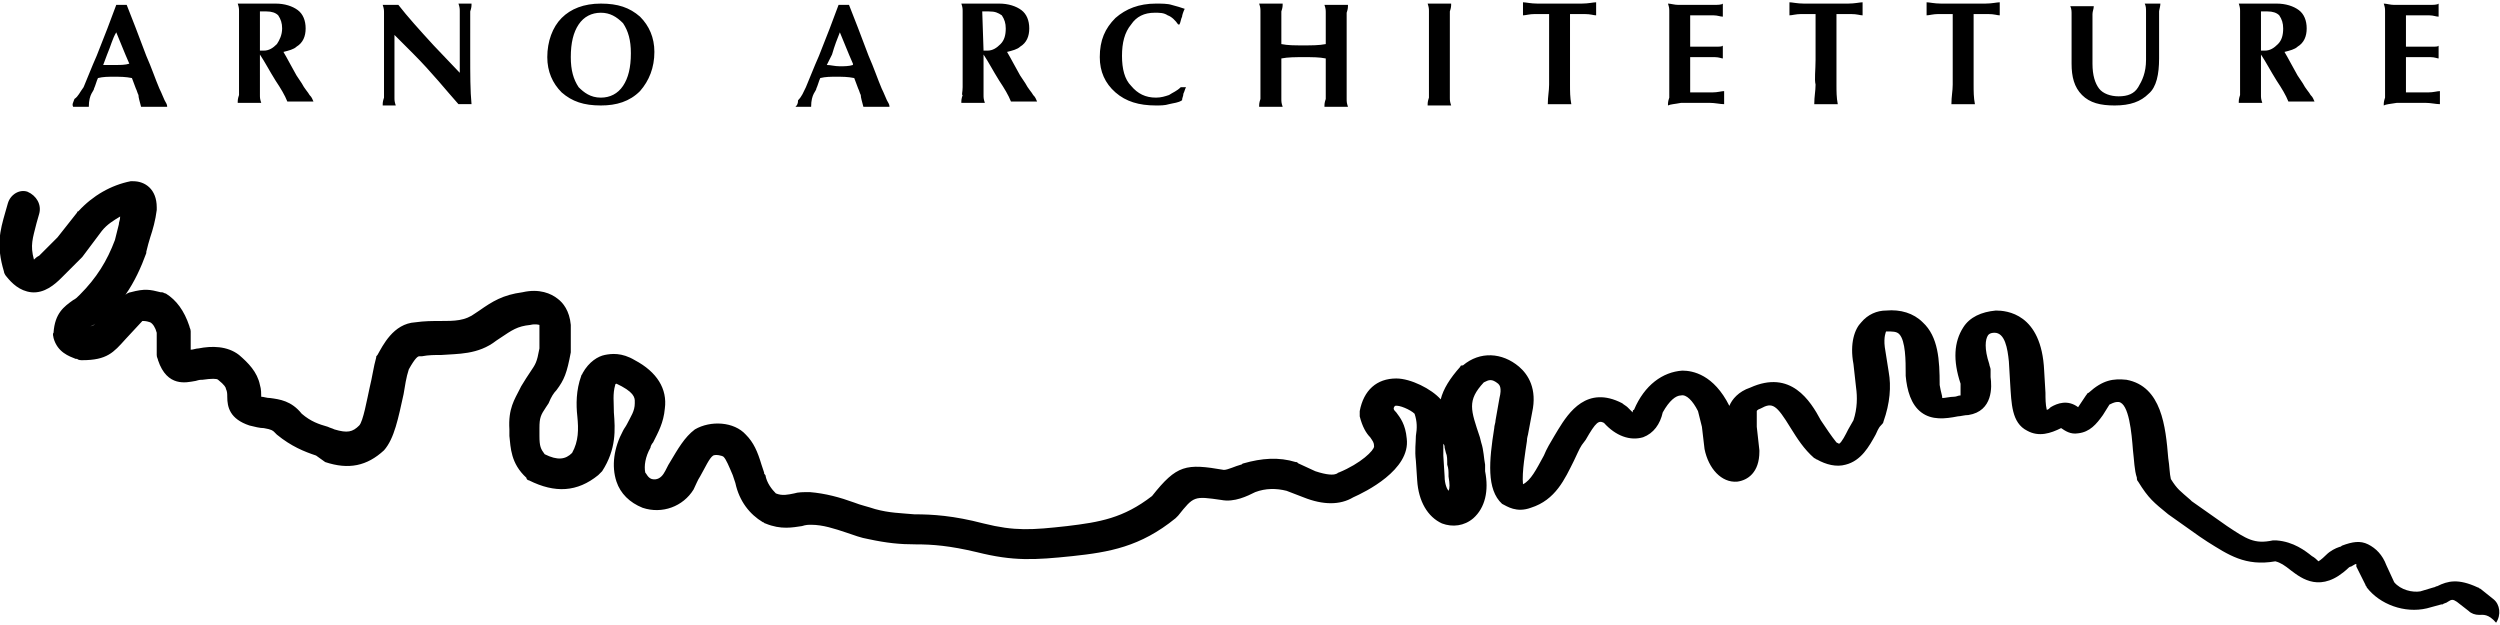 <svg id="icon-logo" width="192" height="48" viewBox="0 0 191.4 47.5" fill="#000" xmlns="http://www.w3.org/2000/svg">
  <style>
    .st0 {
      fill: #000;
    }
  </style>
  <path class="st0"
    d="M189.8 46.9c-.3 0-.6-.1-.8-.3l-.9-.7c-.3-.2-.4-.2-.7 0-.1.1-.3.1-.4.2h-.1l-1.1.3c-1.7.4-3.6-.3-4.6-1.6 0-.1-.1-.1-.1-.2l-.7-1.4V43c-.1 0-.2.1-.4.2-.1 0-.2.1-.2.1-2.1 2-3.6.8-4.4.2-.5-.4-.8-.6-1.2-.7-2.3.4-3.6-.5-5.2-1.5l-.6-.4-2.4-1.7c-1.1-.9-1.5-1.2-2.3-2.5-.1-.1-.1-.2-.1-.3-.2-.6-.2-1.3-.3-2.1-.1-1.3-.3-3.6-1.1-3.7-.2 0-.3 0-.7.2l-.5.8c-.5.7-1 1.3-1.9 1.4-.6.1-1-.2-1.3-.4-.8.4-1.7.7-2.6.2-1.2-.6-1.2-2.1-1.3-3.6l-.1-1.7c-.1-1-.3-2.2-1.1-2.2-.4 0-.5.2-.5.2-.2.3-.3 1 .1 2.2 0 .1.1.3.1.4v.6c.1.7.2 2.6-1.7 2.9-.3 0-.6.1-.8.1-1 .2-2 .3-2.8-.3s-1.1-1.7-1.2-2.8v-.2c0-.9 0-2.5-.5-3-.2-.2-.5-.2-1-.2 0 0-.2.4-.1 1.2l.3 1.9c.2 1.1.1 2.4-.4 3.8 0 .1-.1.2-.2.3-.2.2-.3.5-.4.7-.5.9-1.1 2-2.3 2.3-.7.2-1.5 0-2.2-.4-.1 0-.1-.1-.2-.1-.8-.7-1.3-1.5-1.8-2.3-1.1-1.8-1.4-2-2.3-1.5-.3.1-.3.2-.3.2v1.2l.2 1.8v.1c0 1.6-.9 2.2-1.7 2.3-1.2.1-2.2-1-2.5-2.5l-.2-1.7-.3-1.2c-.4-.8-.9-1.3-1.3-1.2-.4 0-.9.4-1.4 1.3-.2.9-.7 1.6-1.5 1.9-1 .3-2.1-.1-3-1.1-.4-.2-.6-.1-1.4 1.3l-.3.4c-.2.3-.4.8-.6 1.2-.7 1.4-1.4 3-3.3 3.6-1.1.4-1.8-.1-2.2-.3-1.2-1.1-1-3.3-.6-5.8 0-.2.1-.4.1-.6l.3-1.7c.2-.8 0-1-.1-1.1-.5-.4-.7-.3-1.1-.1-1.3 1.4-1 2.1-.3 4.2l.1.4c.2.6.2 1.2.3 1.7v.5c.3 1.5 0 2.8-.9 3.6-.7.6-1.6.7-2.4.4-1.1-.5-1.8-1.7-1.9-3.3l-.1-1.5c-.1-.8 0-1.4 0-1.9.1-.6.1-1.1-.1-1.7-.3-.3-1.2-.7-1.5-.6 0 0-.1.1-.1.2s.1.2.2.3c.3.4.7.9.8 2 .3 2.4-3.2 4.1-4.1 4.5-1 .6-2.3.6-3.8 0l-1.3-.5c-.8-.2-1.6-.2-2.4.1-.6.3-1.6.8-2.6.6-2.1-.3-2.1-.3-3.3 1.2l-.2.2c-2.7 2.2-5.1 2.6-7.9 2.9-2.9.3-4.5.4-7.3-.3-2.1-.5-3.4-.6-4.7-.6-1.2 0-2.2-.1-3.6-.4-.6-.1-1.1-.3-1.7-.5-.9-.3-1.8-.6-2.7-.6-.2 0-.4 0-.7.1-.7.1-1.6.3-2.8-.2-.1 0-.1-.1-.2-.1-1-.6-1.8-1.6-2.1-3l-.2-.6c-.3-.7-.5-1.2-.7-1.4-.1-.1-.6-.2-.8-.1-.3.2-.6.9-1 1.6-.2.3-.3.6-.5 1-.8 1.3-2.4 1.9-3.9 1.4-1-.4-1.7-1.1-2-2-.4-1.2-.2-2.6.5-3.9.1-.2.2-.3.3-.5.3-.6.6-1 .6-1.6 0-.3.1-.7-1-1.3l-.4-.2s-.1 0-.1.1c-.2.7-.1 1.3-.1 2.1.1 1.3.2 2.8-.9 4.5l-.3.3c-1.6 1.3-3.3 1.4-5.3.4-.1 0-.2-.1-.2-.2-1.2-1.1-1.2-2.3-1.3-3.2v-.5c-.1-1.6.4-2.3.8-3.1l.1-.2c.3-.5.5-.8.7-1.1.4-.6.5-.7.7-1.8v-.9-.9s-.3-.1-.7 0c-1 .1-1.4.4-2.3 1l-.3.2c-1.4 1.1-3 1-4.2 1.1-.5 0-1 0-1.5.1h-.2c-.1 0-.3.1-.8 1-.2.6-.3 1.3-.4 1.9-.4 1.8-.7 3.4-1.5 4.3-1.3 1.2-2.7 1.5-4.5.9l-.7-.5c-.9-.3-1.9-.7-3-1.6l-.2-.2c-.1-.1-.2-.2-.8-.3-.3 0-.7-.1-1.1-.2-1.5-.5-1.7-1.4-1.7-2.2 0-.2 0-.4-.1-.6 0-.1-.1-.3-.6-.7-.1-.1-.5-.1-1.2 0h-.1c-.2 0-.4.1-.5.1-.6.1-2.1.5-2.8-1.6 0-.1-.1-.2-.1-.4v-.9-.8c-.1-.4-.3-.7-.5-.8-.3-.1-.4-.1-.6-.1l-1.3 1.4c-.9 1-1.4 1.6-3.3 1.6-.1 0-.3 0-.4-.1h-.1c-.5-.2-1.4-.5-1.7-1.6 0-.1-.1-.3 0-.4.1-1.5.8-2 1.5-2.5.2-.1.3-.2.5-.4 1.3-1.3 2.1-2.6 2.7-4.2l.3-1.2c0-.2.1-.3.1-.6-.5.3-1 .6-1.4 1.1l-1.5 2-.1.1-1.5 1.5c-.5.5-1.3 1.2-2.3 1.1-.9-.1-1.5-.7-1.9-1.2-.1-.1-.2-.3-.2-.4-.6-2-.3-3.1.1-4.5l.2-.7c.2-.7.9-1.1 1.5-.9.7.3 1.1 1 .9 1.7l-.2.7c-.3 1.2-.5 1.7-.2 2.8.1-.1.2-.2.4-.3L4.4 18l1.5-1.9s0-.1.1-.1c1.1-1.2 2.5-2 4-2.3h.2c.9 0 1.8.6 1.8 2v.2c-.1.8-.3 1.5-.5 2.1-.1.3-.2.7-.3 1.1v.1c-.4 1.1-.9 2.2-1.6 3.2.1-.1.3-.2.4-.2 1.1-.3 1.5-.2 2.3 0h.1c.1 0 .2.1.3.1.8.5 1.4 1.3 1.8 2.5 0 .1.1.2.1.4v1.4c.2 0 .4-.1.6-.1 1-.2 2.2-.2 3.1.5.7.6 1.4 1.3 1.6 2.3.1.3.1.7.1.9.2 0 .4.1.7.1.7.1 1.6.2 2.4 1.2.7.6 1.3.8 2 1 .2.1.3.1.5.2 1 .3 1.4.2 1.9-.3.3-.3.6-2 .8-2.9.2-.8.3-1.6.5-2.3 0-.1 0-.1.1-.2.4-.7 1.2-2.4 2.9-2.5.7-.1 1.3-.1 1.9-.1 1.1 0 1.9 0 2.7-.6l.3-.2c1-.7 1.8-1.2 3.3-1.4 1.3-.3 2.2.1 2.7.5.4.3.9.9 1 2v2.1c-.3 1.6-.5 2.1-1.1 2.9-.2.2-.4.5-.6 1l-.2.3c-.4.6-.5.8-.5 1.6v.6c0 .8.1 1 .4 1.4 1 .5 1.6.4 2.1-.1.5-.9.5-1.8.4-2.8-.1-.9-.1-2 .3-3.1 0-.1.1-.1.1-.2.5-.9 1.2-1.3 1.7-1.4.5-.1 1.3-.2 2.3.4 1.7.9 2.5 2.2 2.3 3.7-.1 1.1-.5 1.8-.9 2.6-.1.1-.2.3-.2.4-.4.7-.5 1.4-.4 1.9.1.1.2.4.5.5.4.1.7-.1.9-.4.2-.3.3-.6.5-.9.6-1 1.1-1.9 1.9-2.5 1.2-.7 3-.6 3.9.4.6.6.9 1.3 1.2 2.3l.2.6c0 .1 0 .1.1.2.1.6.5 1.1.8 1.4.5.2.9.1 1.4 0 .3-.1.7-.1 1.2-.1 1.2.1 2.3.4 3.4.8.5.2 1 .3 1.6.5 1.1.3 1.9.3 3 .4 1.4 0 3 .1 5.3.7 2.4.6 3.7.5 6.4.2 2.5-.3 4.3-.6 6.5-2.3 1.9-2.4 2.6-2.5 5.5-2 .3 0 .9-.3 1.3-.4.1 0 .1-.1.2-.1 1.4-.4 2.7-.5 4-.1.1 0 .1 0 .2.1l1.3.6c.9.3 1.4.3 1.6.2.1 0 .1-.1.2-.1 1.7-.7 2.7-1.7 2.7-2s-.1-.4-.3-.7c-.3-.3-.6-.8-.8-1.6v-.4c.3-1.6 1.3-2.5 2.8-2.5 1.1 0 2.7.8 3.4 1.6.2-.8.7-1.6 1.5-2.5 0-.1.1-.1.2-.1 1.3-1.1 3-1 4.3.1.7.6 1.4 1.7 1 3.5L117 33c0 .1-.1.3-.1.6-.1.7-.4 2.4-.3 3.3.6-.3 1-1.1 1.6-2.2.2-.5.5-1 .8-1.5l.3-.5c.8-1.3 2.2-3.4 4.9-2 .1.1.3.2.4.3l.4.4c0-.1 0-.2.1-.2.8-1.9 2.2-2.9 3.7-3 .8 0 2.4.3 3.6 2.7.2-.5.7-1.1 1.6-1.4 3.1-1.4 4.6 1 5.4 2.5.4.6.8 1.2 1.2 1.7l.2.1c.2-.1.5-.7.7-1.1.1-.2.3-.5.4-.7.3-.9.3-1.8.2-2.5l-.2-1.8c-.3-1.6.1-2.7.6-3.2.5-.6 1.2-.9 1.9-.9 1.1-.1 2.1.2 2.8.9 1.2 1.1 1.3 2.9 1.3 4.8.1.6.2.8.2 1 .2 0 .6-.1.9-.1.2 0 .3-.1.5-.1v-.3-.6c-.6-1.8-.5-3.2.2-4.3.5-.8 1.4-1.2 2.5-1.3.8 0 3.5.2 3.7 4.6l.1 1.7c0 .4 0 .9.1 1.3.1 0 .2-.1.3-.2.5-.3 1.3-.6 2.1 0l.6-.9c.1-.1.1-.2.2-.2 1.1-1 1.9-1.1 2.9-1 2.7.5 3 3.6 3.2 6 .1.6.1 1.2.2 1.6.5.8.7.9 1.5 1.6l.1.1 2.7 1.9c1.5 1 2.1 1.4 3.5 1.1h.3c1.3.1 2.2.8 2.7 1.2.2.1.4.3.5.4 0 0 .2-.1.6-.5.3-.3.7-.5 1-.6.1 0 .2-.1.2-.1.8-.3 1.4-.4 2-.1.6.3 1.1.8 1.4 1.6l.6 1.3c.5.6 1.4.8 2 .7l1-.3c.1 0 .2-.1.3-.1.8-.4 1.6-.6 3.1.1.1 0 .1.1.2.1l1 .8c.5.4.6 1.2.2 1.8-.6-.7-1-.6-1.3-.6zm-9.8-4.1zm-69.5-9v.9l.1 1.6c0 .6.2 1 .3 1.1.1-.2.1-.5 0-1.1v-.1c0-.3 0-.5-.1-.8 0-.4 0-.7-.1-.9l-.1-.4c0-.1 0-.2-.1-.3zm-2.4-2.4zm-.2-.5zm-88.2-1zM7.3 24.6c-.1.1-.3.2-.4.2.2 0 .3-.1.4-.2z" />
  <path class="st0"
    d="M182.5 7.9c0-.2 0-.3.1-.6v-.8V4 1.5.7c0-.2 0-.3-.1-.6.2 0 .5.1.8.1H185.9c.4 0 .7 0 .8-.1v1c-.2 0-.4-.1-.7-.1h-1.8v2.4h1.9c.4 0 .6 0 .6-.1v1c-.1 0-.3-.1-.6-.1h-1.9v2.7H185.9c.4 0 .7-.1.9-.1v1c-.3 0-.7-.1-1.1-.1h-2.2c-.6.1-.8.1-1 .2zm-9.4-4.2h.3c.4 0 .7-.2 1-.5s.4-.7.4-1.2c0-.4-.1-.7-.3-1-.2-.2-.5-.3-.9-.3h-.5v3zm-1.6 2.8V4 1.5.7c0-.2 0-.3-.1-.6h2.9c.7 0 1.3.2 1.7.5s.6.8.6 1.4-.2 1.1-.7 1.4c-.2.2-.6.3-1 .4.3.5.6 1.1 1 1.8l.4.6c.2.4.5.7.6.9.2.2.2.3.3.5h-2c-.2-.5-.5-1-.9-1.6-.5-.8-.8-1.4-1.2-2V7.1c0 .2 0 .3.1.6h-1.8c0-.2 0-.3.1-.6v-.6zm-6.2-2.2c0 1.2-.2 2.2-.8 2.7-.6.6-1.4.9-2.6.9-1.1 0-1.9-.2-2.5-.8s-.8-1.4-.8-2.4V1.6.9c0-.2 0-.4-.1-.6h1.8c0 .2-.1.4-.1.6v3.8c0 .9.2 1.5.5 1.9s.9.6 1.5.6c.7 0 1.2-.2 1.5-.7s.6-1.1.6-2.1V1.5.7c0-.2 0-.4-.1-.6h1.2c0 .2-.1.5-.1.6v3.6zm-15.8.1V.9h-1.1c-.4 0-.7.1-.9.1V.5 0c.2 0 .6.1 1.1.1h3.4c.5 0 .9-.1 1.1-.1v1c-.2 0-.4-.1-.9-.1h-1.1v5.4c0 .5 0 1 .1 1.5h-1.8c0-.6.1-1 .1-1.5V4.4zm-10.5 0V.9h-1.1c-.4 0-.7.1-.9.1V.5 0c.2 0 .6.1 1.1.1h3.4c.5 0 .9-.1 1.1-.1v1c-.2 0-.4-.1-.9-.1h-1.1v5.4c0 .5 0 1 .1 1.5h-1.8c0-.6.1-1 .1-1.5-.1-.4 0-1.1 0-1.9zm-11.3 3.5c0-.2 0-.3.1-.6v-.8V4 1.5.7c0-.2 0-.3-.1-.6.2 0 .5.1.8.1H131.1c.4 0 .7 0 .8-.1v1c-.2 0-.4-.1-.7-.1h-1.8v2.4h1.9c.3 0 .6 0 .6-.1v1c-.1 0-.3-.1-.6-.1h-1.9v2.7H131.1c.4 0 .7-.1.9-.1v1c-.3 0-.7-.1-1.1-.1h-2.2c-.5.1-.8.1-1 .2zm-9.1-3.5V.9h-1.1c-.4 0-.7.1-.9.1V.5 0c.2 0 .6.1 1.1.1h3.4c.5 0 .9-.1 1.1-.1v1c-.2 0-.4-.1-.9-.1h-1.1v5.4c0 .5 0 1 .1 1.5h-1.8c0-.6.1-1 .1-1.5V4.4zm-9.2 2.1V4 1.5.7c0-.2 0-.3-.1-.6h1.8c0 .2 0 .3-.1.6v6.6c0 .2 0 .3.1.6h-1.8c0-.2 0-.3.1-.6v-.8zm-12.9 0V4 1.5.7c0-.2 0-.3-.1-.6h1.8c0 .2 0 .3-.1.6v2.5c.5.1 1 .1 1.7.1.6 0 1.2 0 1.7-.1V1.6.8c0-.2 0-.3-.1-.6h1.8c0 .2 0 .3-.1.6v6.6c0 .2 0 .3.1.6h-1.8c0-.2 0-.3.1-.6V4.3c-.5-.1-1-.1-1.7-.1-.6 0-1.2 0-1.7.1V7.4c0 .2 0 .3.1.6h-1.8c0-.2 0-.3.1-.6v-.9zm-5.7 0c-.1.2-.1.3-.2.5 0 .2-.1.3-.1.5-.3.2-.6.2-1 .3-.3.1-.7.1-1 .1-1.3 0-2.3-.3-3.1-1-.8-.7-1.2-1.6-1.2-2.7 0-1.3.4-2.2 1.2-3C86.2.5 87.2.1 88.5.1c.4 0 .9 0 1.2.1.4.1.7.2 1 .3-.1.2-.2.5-.2.6-.1.2-.1.4-.2.6h-.1c-.2-.3-.5-.6-.8-.7-.3-.2-.6-.2-1-.2-.8 0-1.4.3-1.8.9-.5.6-.7 1.4-.7 2.4s.2 1.8.7 2.3c.5.6 1.1.9 1.9.9.4 0 .7-.1 1-.2.3-.2.6-.3.9-.6h.4zM75.3 3.7h.3c.4 0 .7-.2 1-.5s.4-.7.4-1.2c0-.4-.1-.7-.3-1-.3-.2-.5-.3-1-.3h-.5l.1 3zm-1.6 2.8V4 1.5.7c0-.2 0-.3-.1-.6h2.9c.7 0 1.3.2 1.7.5.4.3.6.8.6 1.4s-.2 1.1-.7 1.4c-.2.2-.6.3-1 .4.3.5.6 1.1 1 1.8l.4.6c.2.4.5.7.6.9.2.2.2.3.3.5h-2c-.2-.5-.5-1-.9-1.6-.5-.8-.8-1.4-1.2-2V7.1c0 .2 0 .3.1.6h-1.8c0-.2 0-.3.1-.6-.1 0 0-.2 0-.6zm-9.4-4.2c-.2.5-.4 1-.6 1.7l-.4.8c.3 0 .6.1 1 .1.3 0 .7 0 1-.1v-.1c-.4-.9-.7-1.7-1-2.4zm-2.6 4.2c.3-.7.6-1.5 1-2.4.6-1.5 1.1-2.8 1.5-3.9h.8c.4 1 .9 2.3 1.5 3.9.4.9.7 1.8 1 2.5.2.4.3.7.4.9s.2.3.2.5h-2c-.1-.4-.2-.7-.2-.9-.1-.2-.1-.3-.2-.5l-.3-.8c-.5-.1-.9-.1-1.4-.1-.4 0-.8 0-1.2.1-.1.2-.2.6-.3.8 0 .1-.1.2-.2.4s-.2.5-.2 1h-1.2c.1-.1.2-.2.2-.5.3-.3.4-.6.6-1zM46 7.3c.7 0 1.3-.3 1.7-.9.4-.6.6-1.4.6-2.5 0-1-.2-1.7-.6-2.3-.5-.5-1-.8-1.7-.8s-1.3.3-1.7.9-.6 1.4-.6 2.5c0 1 .2 1.7.6 2.3.4.4.9.8 1.7.8zm0 .6c-1.3 0-2.2-.3-3-1-.7-.7-1.1-1.6-1.1-2.7 0-1.2.4-2.3 1.1-3 .7-.7 1.7-1.1 3-1.1s2.2.3 3 1c.7.7 1.1 1.6 1.1 2.7 0 1.2-.4 2.2-1.1 3-.8.8-1.8 1.1-3 1.1zM30.2 6.5v.8c0 .2 0 .3.1.6h-1c0-.2 0-.3.1-.6v-.8V4 1.6.8c0-.2 0-.3-.1-.6h1.2c.7.9 1.6 1.9 2.7 3.1l2 2.1V4 1.5.7c0-.2 0-.3-.1-.6h1c0 .2 0 .3-.1.6V4c0 1.5 0 2.8.1 3.8h-1c-.9-1-2-2.4-3.5-3.9l-1.4-1.4v4zM19.9 3.7h.3c.4 0 .7-.2 1-.5.2-.3.4-.7.4-1.2 0-.4-.1-.7-.3-1-.2-.2-.5-.3-.9-.3h-.5v3zm-1.6 2.8V4 1.5.7c0-.2 0-.3-.1-.6h2.9c.7 0 1.3.2 1.7.5.4.3.6.8.6 1.4s-.2 1.1-.7 1.4c-.2.2-.6.3-1 .4.3.5.6 1.1 1 1.8l.4.6c.2.4.5.7.6.9.2.2.2.3.3.5h-2c-.2-.5-.5-1-.9-1.6-.5-.8-.8-1.4-1.2-2V7.1c0 .2 0 .3.1.6h-1.8c0-.2 0-.3.1-.6v-.6zM8.9 2.3c-.3.5-.4 1-.7 1.7l-.3.8h1c.3 0 .7 0 1-.1-.4-.9-.7-1.7-1-2.4zM6.4 6.5c.3-.7.6-1.5 1-2.4C8 2.6 8.5 1.3 8.9.2h.8c.4 1 .9 2.3 1.5 3.9.4.9.7 1.8 1 2.5.2.4.3.7.4.9.1.2.2.3.2.5h-2c-.1-.4-.2-.7-.2-.9-.1-.2-.1-.3-.2-.5l-.3-.8c-.5-.1-.9-.1-1.4-.1-.4 0-.8 0-1.2.1-.1.2-.2.6-.3.8 0 .1-.1.2-.2.4s-.2.5-.2 1H5.6c-.1-.2 0-.3.1-.6.3-.2.4-.5.7-.9z" />
</svg>